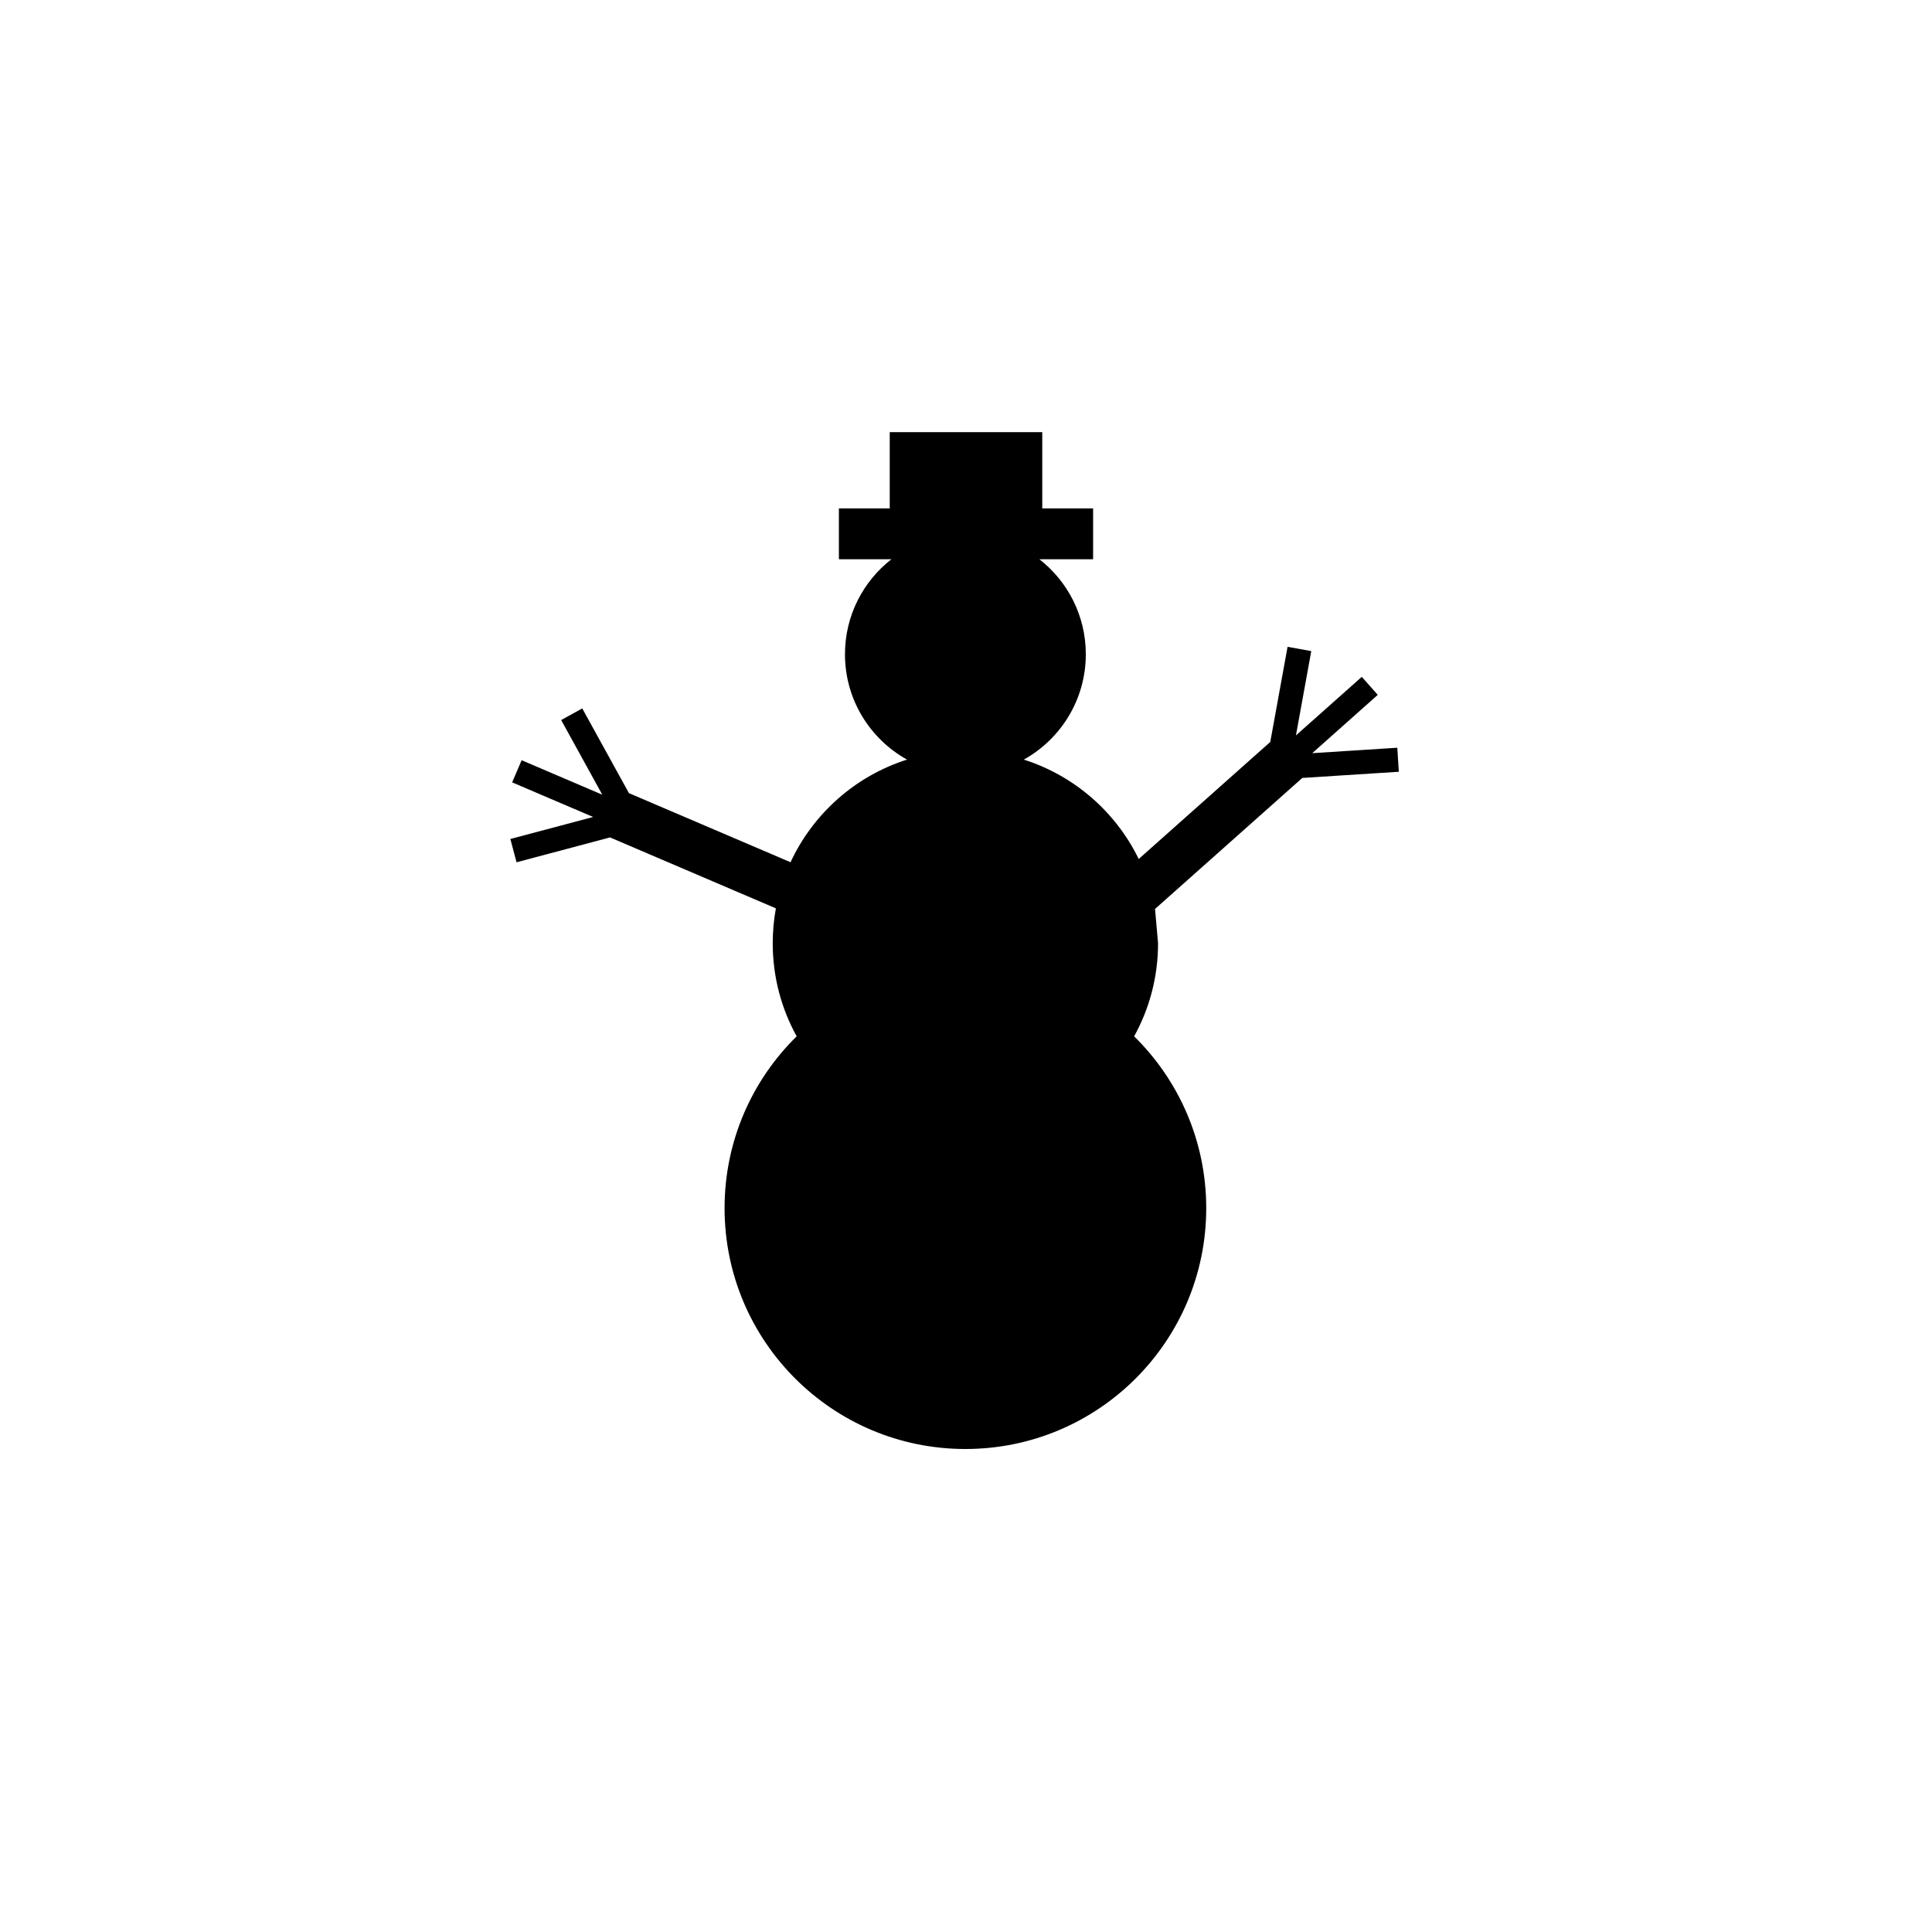 <?xml version="1.0" encoding="utf-8"?>
<!DOCTYPE svg PUBLIC "-//W3C//DTD SVG 1.1//EN" "http://www.w3.org/Graphics/SVG/1.1/DTD/svg11.dtd">

<svg width="800px" height="800px" viewBox="0 0 76 76" xmlns="http://www.w3.org/2000/svg" xmlns:xlink="http://www.w3.org/1999/xlink" version="1.1" baseProfile="full" enable-background="new 0 0 76.00 76.00" xml:space="preserve">
	<path fill="#000000" fill-opacity="1" stroke-linejoin="round" d="M 47.45,47.526C 47.45,52.758 43.209,57 37.976,57C 32.744,57 28.503,52.758 28.503,47.526C 28.503,44.879 29.588,42.486 31.339,40.767C 30.739,39.681 30.397,38.433 30.397,37.105C 30.397,36.636 30.44,36.178 30.521,35.732L 23.997,32.942L 20.32,33.92L 20.076,33.004L 23.334,32.138L 20.147,30.776L 20.52,29.905L 23.693,31.262L 22.075,28.325L 22.905,27.868L 24.741,31.2L 31.098,33.918C 31.986,32.006 33.647,30.526 35.68,29.881C 34.224,29.072 33.239,27.52 33.239,25.737C 33.239,24.218 33.954,22.867 35.065,22L 33,22L 33,20L 35,20L 35,17L 41,17L 41,20L 43,20L 43,22L 40.888,22C 41.999,22.867 42.713,24.218 42.713,25.737C 42.713,27.52 41.728,29.072 40.273,29.881C 42.261,30.512 43.893,31.941 44.794,33.791L 49.969,29.187L 50.65,25.444L 51.582,25.613L 50.979,28.929L 53.569,26.626L 54.198,27.334L 51.62,29.628L 54.966,29.414L 55.026,30.359L 51.23,30.602L 45.436,35.756L 45.555,37.105C 45.555,38.433 45.214,39.681 44.614,40.767C 46.364,42.486 47.45,44.879 47.45,47.526 Z "/>
</svg>